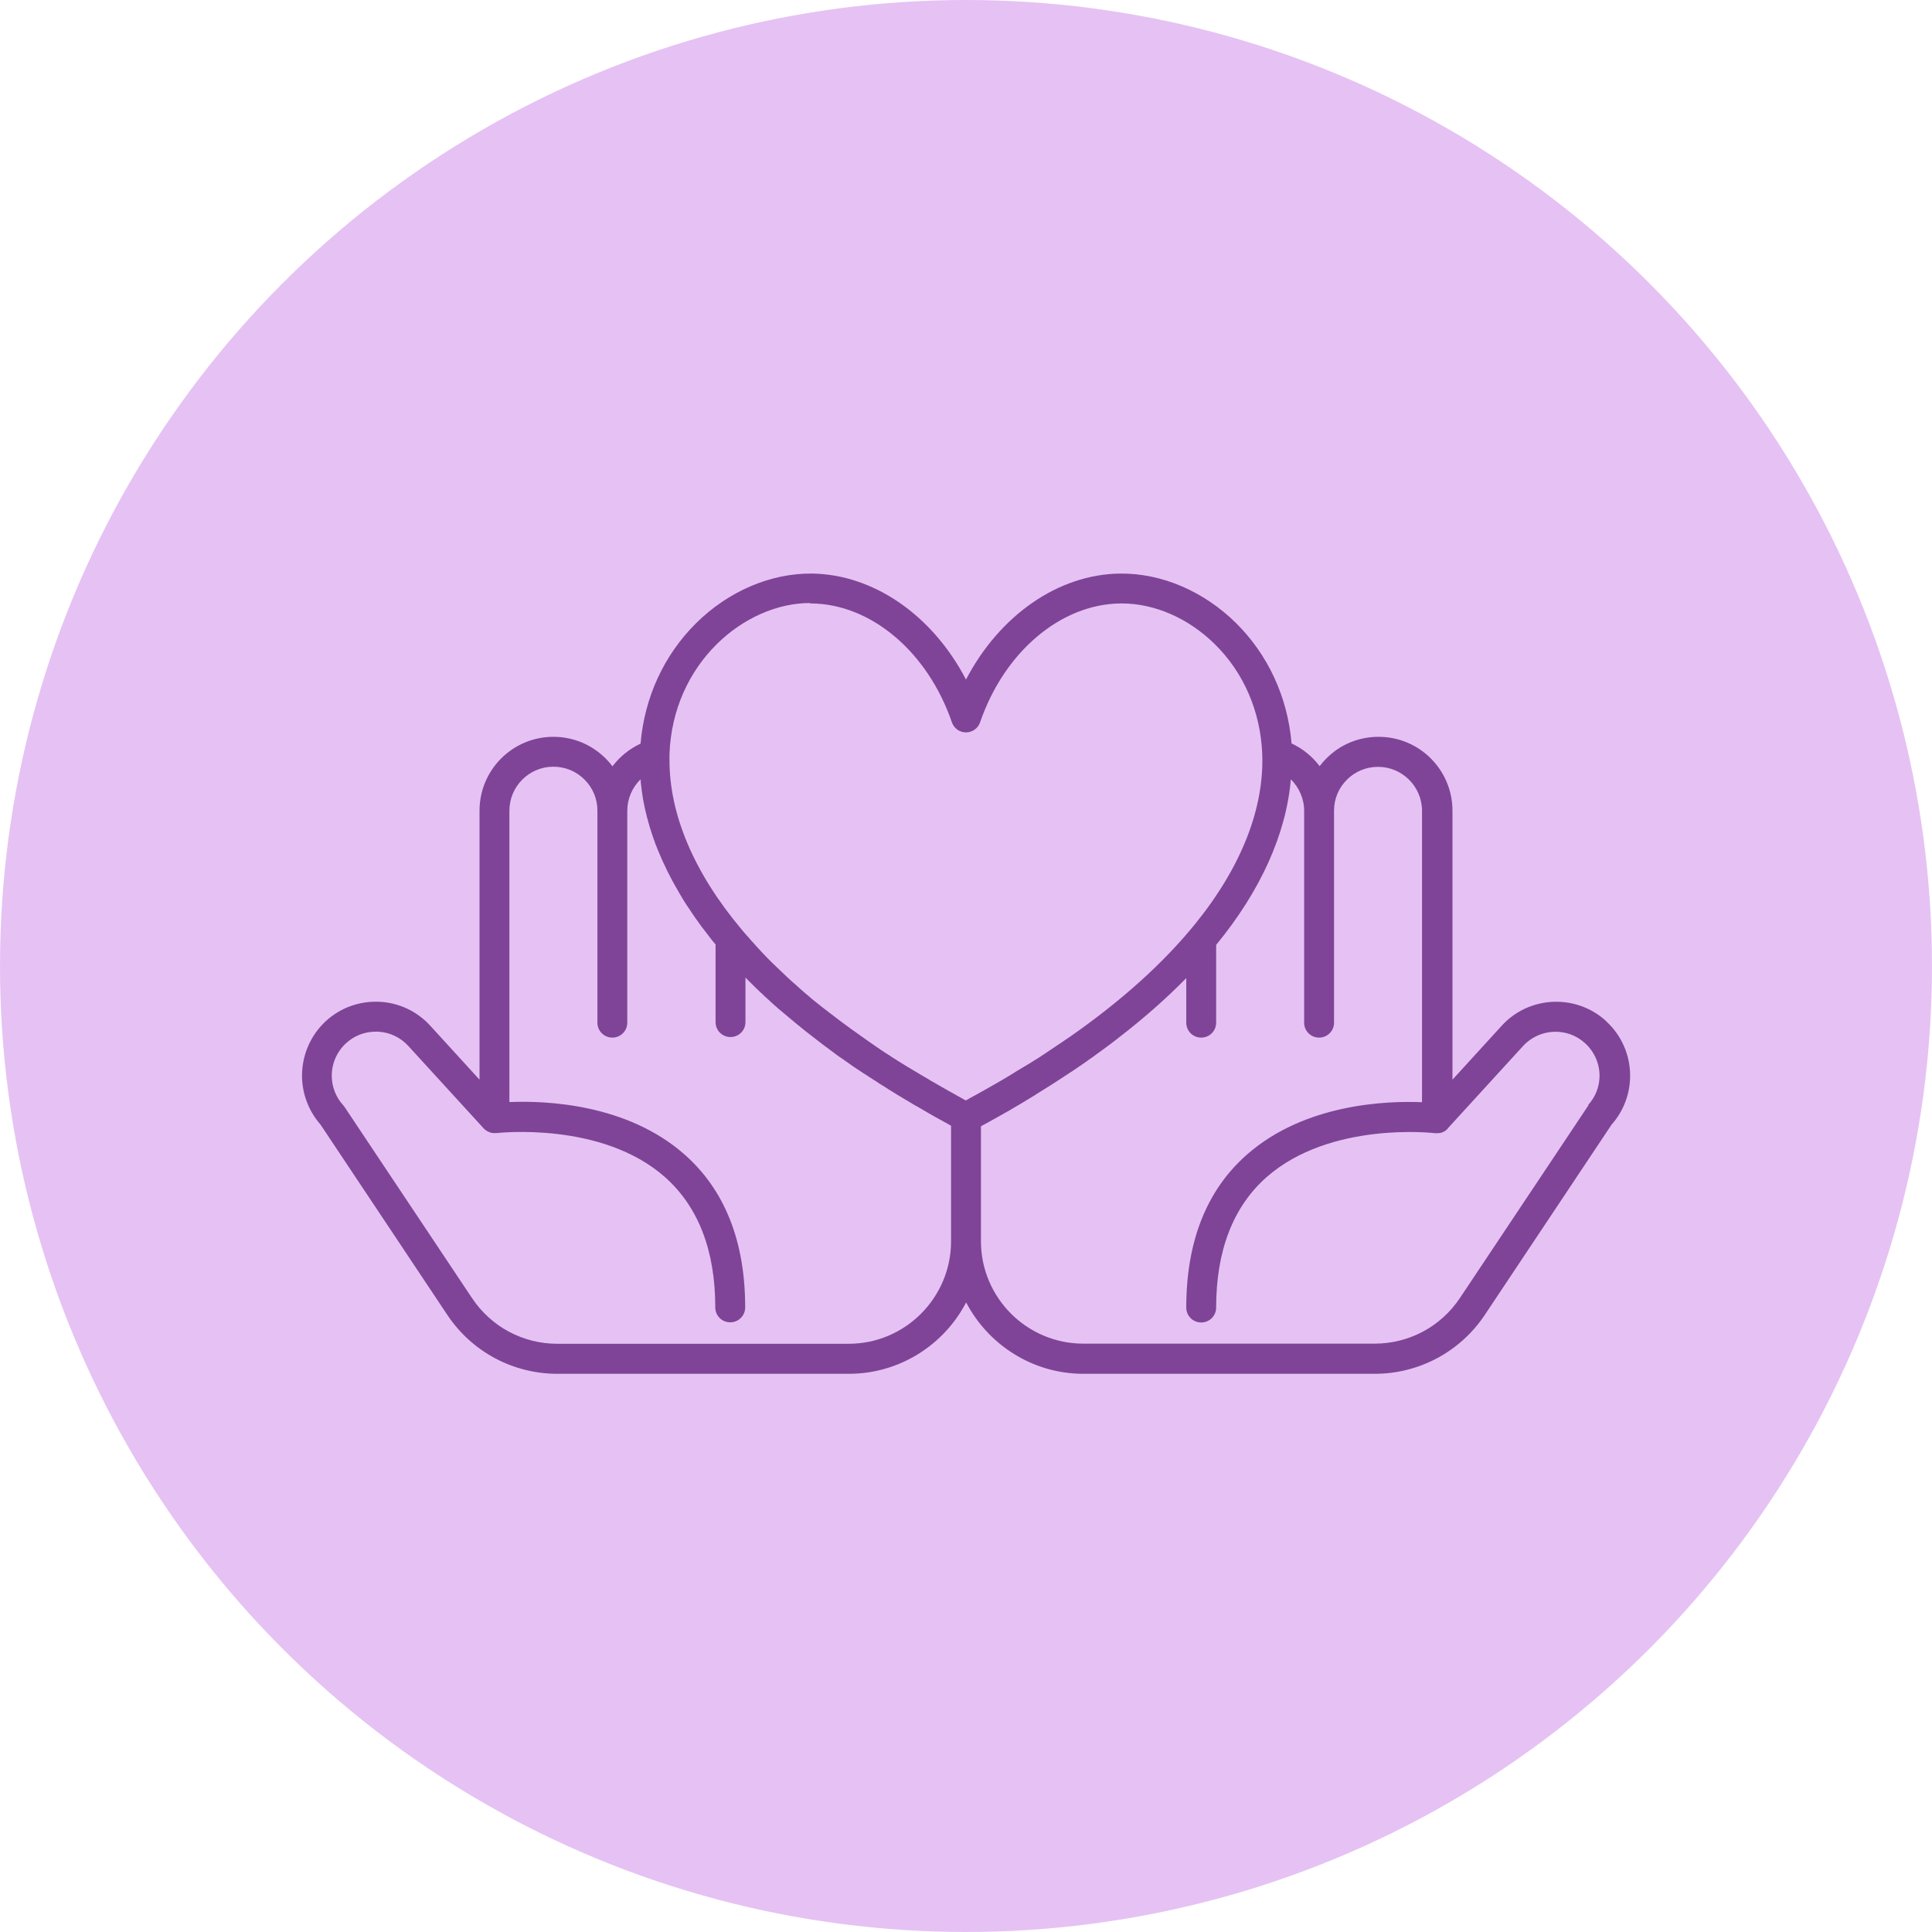 <svg width="128" height="128" viewBox="0 0 128 128" fill="none" xmlns="http://www.w3.org/2000/svg">
<circle cx="64" cy="64" r="64" fill="#E5C2F3"/>
<g clip-path="url(#clip0_177_177)">
<path d="M106.405 67.644C104.415 65.829 101.308 65.967 99.493 67.956L96.23 71.531V53.711C96.23 51.007 94.039 48.816 91.335 48.816C90.024 48.816 88.795 49.321 87.879 50.246C87.714 50.411 87.567 50.576 87.43 50.76C86.944 50.118 86.311 49.595 85.569 49.256C85.312 46.186 84.01 43.371 81.874 41.263C79.73 39.155 76.943 37.972 74.211 38C70.086 38.046 66.209 40.796 63.999 45.021C61.8 40.796 57.913 38.055 53.797 38C51.065 37.972 48.26 39.164 46.115 41.291C43.989 43.399 42.696 46.204 42.44 49.266C41.697 49.614 41.065 50.127 40.579 50.769C40.441 50.585 40.294 50.42 40.13 50.255C39.204 49.33 37.975 48.816 36.664 48.816C33.96 48.816 31.77 51.007 31.77 53.711V71.531L28.506 67.956C27.626 66.993 26.416 66.425 25.114 66.37C23.813 66.315 22.557 66.764 21.595 67.644C20.586 68.57 20.009 69.89 20.009 71.265C20.009 72.456 20.449 73.611 21.237 74.51L29.634 87.113C31.265 89.561 33.988 91.018 36.93 91.018H56.235C59.609 91.018 62.551 89.093 64.009 86.288C65.475 89.093 68.409 91.018 71.782 91.018H91.078C94.011 91.018 96.743 89.561 98.374 87.113L106.771 74.51C107.569 73.611 108 72.466 108 71.265C108 69.89 107.422 68.579 106.405 67.653V67.644ZM53.687 39.98H53.77C57.72 40.026 61.46 43.188 63.065 47.854C63.202 48.257 63.578 48.523 63.999 48.523C64.421 48.523 64.797 48.257 64.934 47.854C66.539 43.188 70.269 40.026 74.23 39.98H74.321C76.503 39.98 78.74 40.961 80.481 42.675C82.397 44.554 83.506 47.13 83.625 49.916C83.772 53.546 82.232 57.46 79.17 61.228C77.08 63.803 74.303 66.306 70.874 68.698C70.874 68.698 70.865 68.698 70.856 68.707C70.691 68.817 70.526 68.936 70.361 69.046C70.334 69.065 70.315 69.083 70.288 69.092C70.141 69.193 69.995 69.294 69.839 69.395C69.802 69.422 69.756 69.45 69.719 69.477C69.582 69.569 69.445 69.661 69.307 69.752C69.252 69.789 69.197 69.826 69.142 69.862C69.014 69.945 68.894 70.027 68.766 70.11C68.702 70.156 68.629 70.192 68.555 70.238C68.445 70.311 68.326 70.385 68.207 70.458C68.124 70.504 68.042 70.559 67.96 70.605C67.859 70.669 67.749 70.733 67.639 70.797C67.547 70.852 67.455 70.907 67.364 70.962C67.263 71.026 67.171 71.081 67.07 71.146C66.969 71.21 66.869 71.265 66.768 71.329C66.676 71.384 66.585 71.439 66.493 71.494C66.383 71.558 66.273 71.622 66.163 71.686C66.08 71.732 65.989 71.787 65.906 71.833C65.787 71.897 65.668 71.971 65.549 72.035C65.466 72.081 65.384 72.126 65.31 72.172C65.182 72.246 65.054 72.319 64.934 72.383C64.861 72.429 64.788 72.466 64.705 72.511C64.577 72.585 64.439 72.658 64.302 72.731C64.229 72.768 64.155 72.814 64.091 72.851C64.055 72.869 64.018 72.887 63.981 72.906C63.954 72.887 63.926 72.878 63.899 72.86C63.798 72.805 63.706 72.75 63.605 72.695C63.505 72.64 63.395 72.585 63.294 72.521C63.193 72.466 63.101 72.411 63 72.356C62.9 72.301 62.789 72.246 62.689 72.181C62.588 72.126 62.496 72.071 62.395 72.016C62.294 71.961 62.194 71.906 62.093 71.842C61.992 71.787 61.9 71.732 61.809 71.677C61.708 71.622 61.607 71.567 61.515 71.503C61.424 71.448 61.323 71.393 61.231 71.338C61.13 71.283 61.039 71.219 60.938 71.164C60.846 71.109 60.755 71.054 60.663 70.999C60.562 70.944 60.47 70.88 60.37 70.825C60.278 70.77 60.186 70.715 60.094 70.66C60.003 70.605 59.902 70.541 59.81 70.486C59.719 70.431 59.627 70.376 59.544 70.321C59.453 70.266 59.361 70.201 59.27 70.147C59.178 70.091 59.086 70.037 59.004 69.972C58.912 69.917 58.82 69.853 58.729 69.798C58.646 69.743 58.554 69.688 58.463 69.624C58.371 69.56 58.279 69.505 58.197 69.441C58.114 69.386 58.023 69.331 57.94 69.266C57.849 69.202 57.766 69.147 57.675 69.083C57.592 69.028 57.51 68.973 57.427 68.909C57.344 68.845 57.253 68.79 57.17 68.726C57.088 68.671 57.005 68.616 56.923 68.552C56.84 68.487 56.758 68.432 56.666 68.368C56.584 68.313 56.501 68.258 56.419 68.194C56.336 68.13 56.254 68.075 56.171 68.011C56.089 67.956 56.006 67.891 55.933 67.837C55.85 67.772 55.768 67.717 55.685 67.653C55.603 67.598 55.529 67.534 55.456 67.479C55.374 67.415 55.291 67.36 55.218 67.296C55.145 67.241 55.062 67.177 54.989 67.122C54.906 67.057 54.833 67.002 54.75 66.938C54.677 66.883 54.604 66.819 54.521 66.764C54.439 66.7 54.365 66.645 54.292 66.581C54.219 66.526 54.145 66.462 54.072 66.407C53.999 66.342 53.925 66.287 53.843 66.223C53.77 66.159 53.696 66.104 53.632 66.04C53.559 65.976 53.485 65.912 53.412 65.857C53.339 65.802 53.275 65.737 53.201 65.673C53.128 65.609 53.054 65.545 52.99 65.49C52.926 65.426 52.853 65.371 52.789 65.307C52.715 65.243 52.651 65.178 52.578 65.123C52.514 65.059 52.45 65.004 52.376 64.94C52.303 64.876 52.239 64.812 52.165 64.748C52.101 64.683 52.037 64.628 51.973 64.564C51.909 64.5 51.835 64.436 51.771 64.372C51.707 64.308 51.643 64.252 51.579 64.188C51.514 64.124 51.45 64.06 51.377 63.996C51.313 63.941 51.258 63.877 51.194 63.822C51.13 63.758 51.065 63.693 51.001 63.629L50.827 63.455C50.763 63.391 50.699 63.327 50.635 63.253C50.58 63.198 50.525 63.143 50.469 63.079C50.405 63.015 50.341 62.942 50.277 62.868C50.222 62.813 50.176 62.758 50.121 62.703C50.057 62.63 49.993 62.557 49.929 62.483C49.883 62.428 49.828 62.383 49.782 62.328C49.709 62.245 49.635 62.163 49.571 62.08C49.535 62.034 49.489 61.988 49.452 61.952C49.342 61.823 49.232 61.704 49.131 61.576C45.987 57.836 44.337 53.95 44.355 50.32C44.355 50.2 44.355 50.09 44.355 49.971C44.566 43.949 49.324 39.952 53.669 39.952L53.687 39.98ZM63.01 82.237C63.01 85.977 59.966 89.029 56.226 89.029H36.921C34.648 89.029 32.539 87.902 31.274 86.004L22.832 73.346C22.832 73.346 22.777 73.263 22.74 73.226C22.245 72.686 21.98 71.989 21.98 71.265C21.98 70.449 22.328 69.661 22.933 69.111C23.474 68.616 24.161 68.35 24.895 68.35C24.94 68.35 24.986 68.35 25.032 68.35C25.811 68.386 26.526 68.726 27.049 69.294L32.035 74.748L32.054 74.766C32.072 74.785 32.099 74.812 32.118 74.831C32.127 74.84 32.136 74.849 32.154 74.858C32.182 74.876 32.219 74.904 32.246 74.922C32.264 74.931 32.274 74.941 32.292 74.95C32.319 74.968 32.347 74.977 32.374 74.986C32.393 74.986 32.402 74.996 32.411 75.005C32.448 75.023 32.484 75.032 32.521 75.041C32.539 75.041 32.549 75.041 32.558 75.05C32.594 75.05 32.631 75.069 32.668 75.069H32.686C32.686 75.069 32.769 75.069 32.815 75.069C32.824 75.069 32.842 75.069 32.851 75.069C32.86 75.069 32.879 75.069 32.888 75.069C32.952 75.069 39.845 74.262 44.053 77.984C46.262 79.945 47.389 82.842 47.389 86.618C47.389 87.168 47.83 87.608 48.38 87.608C48.929 87.608 49.37 87.168 49.37 86.618C49.37 82.246 48.022 78.845 45.355 76.49C41.514 73.098 36.078 72.915 33.749 73.016V53.711C33.749 52.107 35.051 50.796 36.664 50.796C37.444 50.796 38.177 51.099 38.727 51.649C39.277 52.199 39.58 52.923 39.58 53.702V67.754C39.58 68.304 40.02 68.744 40.569 68.744C41.12 68.744 41.559 68.304 41.559 67.754V53.72V53.711C41.559 52.914 41.889 52.171 42.44 51.63C42.44 51.695 42.458 51.768 42.458 51.832C42.458 51.869 42.458 51.914 42.467 51.951C42.485 52.08 42.495 52.208 42.513 52.327C42.513 52.327 42.513 52.336 42.513 52.345C42.531 52.465 42.55 52.593 42.568 52.712C42.568 52.758 42.586 52.794 42.586 52.84C42.605 52.923 42.614 53.005 42.632 53.097C42.641 53.143 42.65 53.198 42.66 53.244C42.678 53.326 42.696 53.4 42.705 53.473C42.715 53.519 42.724 53.574 42.742 53.629C42.76 53.702 42.779 53.785 42.797 53.858C42.806 53.904 42.825 53.959 42.834 54.014C42.852 54.096 42.87 54.179 42.898 54.252C42.916 54.298 42.925 54.353 42.934 54.399C42.962 54.49 42.989 54.582 43.017 54.683C43.026 54.719 43.035 54.747 43.044 54.784C43.081 54.912 43.127 55.04 43.164 55.159C43.173 55.196 43.191 55.233 43.2 55.269C43.228 55.361 43.264 55.453 43.292 55.544C43.31 55.59 43.329 55.645 43.347 55.691C43.374 55.774 43.402 55.847 43.429 55.929C43.448 55.984 43.466 56.03 43.494 56.085C43.521 56.159 43.549 56.241 43.585 56.314C43.604 56.369 43.631 56.424 43.65 56.47C43.686 56.553 43.714 56.626 43.75 56.699C43.769 56.745 43.796 56.8 43.815 56.855C43.851 56.938 43.888 57.02 43.925 57.103C43.943 57.148 43.961 57.194 43.989 57.231C44.044 57.359 44.099 57.478 44.163 57.607C44.163 57.616 44.172 57.634 44.181 57.644C44.236 57.763 44.3 57.882 44.364 58.001C44.383 58.047 44.41 58.093 44.429 58.129C44.474 58.212 44.511 58.294 44.557 58.377C44.584 58.423 44.612 58.478 44.639 58.523C44.685 58.606 44.722 58.679 44.768 58.753C44.795 58.808 44.823 58.853 44.859 58.908C44.905 58.991 44.951 59.064 44.988 59.138C45.015 59.184 45.052 59.239 45.08 59.294C45.125 59.376 45.18 59.459 45.226 59.541C45.254 59.587 45.281 59.633 45.309 59.678C45.373 59.779 45.428 59.871 45.492 59.963C45.51 59.999 45.529 60.027 45.556 60.054C45.639 60.183 45.721 60.311 45.804 60.43C45.822 60.467 45.849 60.494 45.868 60.522C45.932 60.623 45.996 60.714 46.06 60.806C46.097 60.852 46.124 60.898 46.161 60.943C46.216 61.026 46.271 61.108 46.335 61.191C46.372 61.237 46.409 61.292 46.445 61.338C46.5 61.42 46.555 61.493 46.62 61.567C46.656 61.613 46.693 61.668 46.73 61.713C46.794 61.796 46.849 61.869 46.913 61.952C46.95 61.998 46.986 62.053 47.023 62.098C47.087 62.181 47.16 62.273 47.224 62.355C47.261 62.392 47.289 62.438 47.325 62.474C47.353 62.511 47.371 62.538 47.408 62.566V67.717C47.408 68.267 47.848 68.707 48.398 68.707C48.948 68.707 49.388 68.267 49.388 67.717V64.766L49.425 64.802C49.48 64.867 49.544 64.922 49.608 64.986L49.819 65.197C49.883 65.261 49.947 65.316 50.002 65.38C50.075 65.444 50.139 65.517 50.213 65.582C50.277 65.646 50.341 65.701 50.405 65.765C50.479 65.829 50.552 65.893 50.616 65.967C50.68 66.031 50.745 66.086 50.818 66.15C50.891 66.214 50.965 66.278 51.038 66.352C51.102 66.416 51.175 66.471 51.239 66.535C51.313 66.599 51.386 66.663 51.459 66.727C51.533 66.792 51.597 66.856 51.67 66.911C51.744 66.975 51.817 67.039 51.9 67.103C51.973 67.167 52.046 67.222 52.12 67.287C52.193 67.351 52.266 67.415 52.349 67.479C52.422 67.543 52.495 67.598 52.569 67.662C52.651 67.727 52.724 67.791 52.798 67.855C52.871 67.919 52.944 67.974 53.027 68.038C53.109 68.102 53.183 68.166 53.265 68.231C53.339 68.295 53.421 68.35 53.495 68.414C53.577 68.478 53.66 68.542 53.742 68.606C53.825 68.671 53.898 68.726 53.98 68.79C54.063 68.854 54.145 68.918 54.228 68.982C54.31 69.046 54.393 69.102 54.466 69.166C54.549 69.23 54.631 69.294 54.723 69.358C54.805 69.422 54.888 69.477 54.97 69.541C55.053 69.606 55.145 69.67 55.227 69.734C55.309 69.798 55.392 69.853 55.474 69.917C55.557 69.981 55.649 70.046 55.74 70.101C55.832 70.156 55.905 70.22 55.997 70.284C56.089 70.348 56.18 70.412 56.263 70.467C56.345 70.531 56.437 70.587 56.52 70.651C56.611 70.715 56.703 70.779 56.794 70.834C56.877 70.889 56.969 70.953 57.06 71.008C57.152 71.072 57.244 71.136 57.344 71.191C57.436 71.246 57.519 71.311 57.61 71.366C57.702 71.43 57.803 71.494 57.895 71.549C57.986 71.604 58.078 71.659 58.16 71.723C58.261 71.787 58.353 71.851 58.454 71.906C58.545 71.961 58.637 72.016 58.729 72.081C58.83 72.145 58.921 72.209 59.022 72.264C59.114 72.319 59.205 72.374 59.297 72.438C59.398 72.502 59.499 72.566 59.599 72.621C59.691 72.676 59.783 72.731 59.874 72.786C59.975 72.851 60.085 72.915 60.186 72.97C60.278 73.025 60.37 73.08 60.461 73.135C60.571 73.199 60.672 73.263 60.782 73.318C60.874 73.373 60.965 73.428 61.066 73.483C61.176 73.547 61.286 73.611 61.396 73.675C61.488 73.731 61.58 73.785 61.68 73.841C61.79 73.905 61.91 73.969 62.02 74.033C62.111 74.088 62.203 74.134 62.304 74.189C62.414 74.253 62.533 74.317 62.652 74.381C62.744 74.427 62.835 74.482 62.927 74.537C62.955 74.555 62.982 74.565 63.01 74.583V82.209V82.237ZM105.259 73.217C105.259 73.217 105.195 73.29 105.167 73.336L96.725 85.995C95.46 87.893 93.351 89.02 91.078 89.02H71.773C68.033 89.02 64.99 85.977 64.99 82.228V74.62C65.054 74.583 65.109 74.555 65.173 74.519C65.301 74.445 65.43 74.381 65.558 74.308C65.64 74.262 65.714 74.225 65.787 74.18C65.915 74.106 66.053 74.033 66.181 73.96C66.254 73.923 66.319 73.877 66.392 73.841C66.529 73.758 66.667 73.685 66.805 73.611C66.869 73.575 66.924 73.538 66.988 73.501C67.135 73.419 67.272 73.336 67.409 73.254C67.465 73.217 67.51 73.19 67.565 73.162C67.712 73.08 67.859 72.988 68.005 72.896C68.042 72.869 68.088 72.851 68.124 72.823C68.28 72.731 68.436 72.64 68.592 72.539C68.61 72.539 68.62 72.521 68.629 72.511C69.087 72.227 69.545 71.943 69.985 71.659C70.086 71.595 70.187 71.531 70.279 71.466C70.352 71.421 70.416 71.375 70.49 71.329C70.609 71.246 70.728 71.173 70.838 71.1C70.893 71.063 70.948 71.017 71.012 70.99C71.14 70.907 71.269 70.816 71.388 70.733C71.434 70.697 71.489 70.669 71.534 70.632C71.672 70.541 71.8 70.449 71.938 70.357C71.975 70.33 72.011 70.302 72.048 70.275C72.195 70.174 72.332 70.073 72.469 69.981C72.497 69.963 72.525 69.936 72.552 69.917C72.699 69.807 72.845 69.707 72.992 69.597C73.01 69.578 73.029 69.569 73.056 69.551C73.212 69.441 73.368 69.322 73.514 69.212C73.524 69.212 73.533 69.193 73.551 69.184C73.716 69.065 73.872 68.936 74.028 68.817C75.733 67.507 77.254 66.168 78.593 64.802V67.754C78.593 68.304 79.033 68.744 79.583 68.744C80.133 68.744 80.573 68.304 80.573 67.754V62.602C83.525 59.009 85.211 55.251 85.523 51.63C86.064 52.171 86.403 52.914 86.403 53.711V67.754C86.403 68.304 86.843 68.744 87.393 68.744C87.943 68.744 88.383 68.304 88.383 67.754V53.711C88.383 52.932 88.685 52.208 89.235 51.658C89.785 51.108 90.519 50.805 91.298 50.805C92.902 50.805 94.213 52.116 94.213 53.72V73.025C91.885 72.924 86.449 73.116 82.608 76.499C79.94 78.845 78.593 82.255 78.593 86.628C78.593 87.178 79.033 87.618 79.583 87.618C80.133 87.618 80.573 87.178 80.573 86.628C80.573 82.86 81.7 79.945 83.909 77.993C88.117 74.281 94.965 75.06 95.075 75.078C95.093 75.078 95.102 75.078 95.111 75.078C95.12 75.078 95.129 75.078 95.148 75.078C95.24 75.078 95.331 75.078 95.414 75.06C95.414 75.06 95.423 75.06 95.432 75.06C95.524 75.041 95.606 75.005 95.689 74.959C95.689 74.959 95.698 74.959 95.707 74.95C95.744 74.922 95.79 74.904 95.817 74.867C95.854 74.84 95.89 74.803 95.918 74.766H95.927C95.927 74.766 95.927 74.748 95.936 74.739L100.905 69.303C101.986 68.121 103.838 68.029 105.02 69.12C105.625 69.67 105.974 70.458 105.974 71.274C105.974 71.998 105.699 72.686 105.204 73.226L105.259 73.217Z" fill="#7F4497"/>
</g>
<defs>
<clipPath id="clip0_177_177">
<rect width="88" height="53" fill="white" transform="translate(20 38)"/>
</clipPath>
</defs>
</svg>
